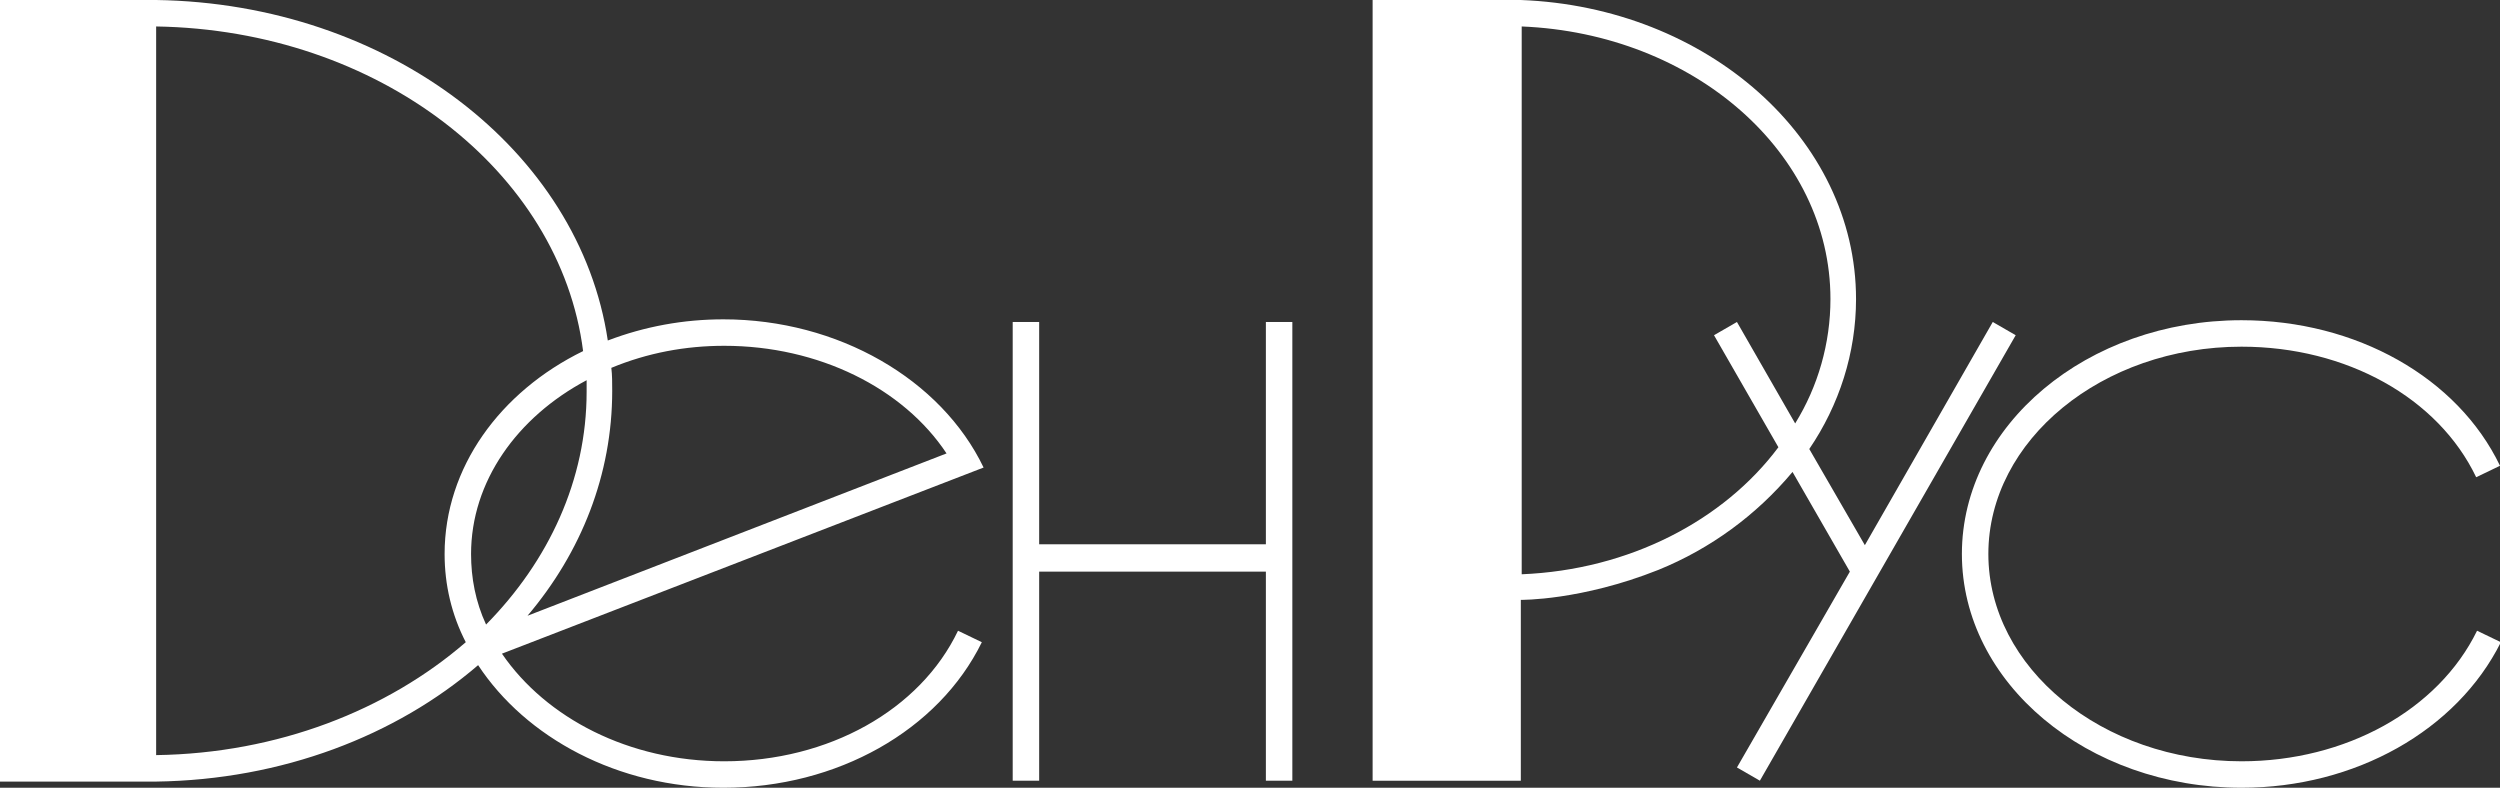 <?xml version="1.0" encoding="UTF-8"?> <svg xmlns="http://www.w3.org/2000/svg" xmlns:xlink="http://www.w3.org/1999/xlink" version="1.1" id="Слой_1" x="0px" y="0px" width="283.4px" height="89.3px" viewBox="0 0 283.4 89.3" style="enable-background:new 0 0 283.4 89.3;" xml:space="preserve"><rect x="0" y="0" width="283.4" height="89.3" fill="#333333" stroke="none"/> <style type="text/css"> .st0{fill:#FFFFFF;} </style> <path class="st0" d="M82.1,86.3c-10.8,0-20.2-4.9-25.2-12.2L111.5,53C106.7,43,95,36.2,82,36.2c-4.5,0-8.9,0.8-13.1,2.4 C65.7,17.1,44.1,0.4,17.7,0H-0.1v88.6h17.8c14.3-0.2,27.2-5.2,36.5-13.2c5.4,8.2,15.8,13.9,27.8,13.9c12.9,0,24.4-6.5,29.3-16.5 l-2.7-1.3C104.3,80.5,93.9,86.3,82.1,86.3z M82.1,39.2c10.7,0,20.3,4.8,25.2,12.2L59.8,69.8c6.1-7.2,9.6-16,9.6-25.5 c0-0.9,0-1.8-0.1-2.6C73.4,40,77.7,39.2,82.1,39.2z M53.4,62.8c0-8.2,5.2-15.5,13.1-19.7c0,0.4,0,0.8,0,1.3c0,10-4.3,19.2-11.4,26.4 C53.9,68.2,53.4,65.5,53.4,62.8z M17.7,85.6V3c25.2,0.4,45.8,16.4,48.4,36.8C56.7,44.4,50.4,53,50.4,62.8c0,3.5,0.8,6.9,2.4,10 C43.9,80.5,31.5,85.4,17.7,85.6z"></path> <path class="st0" d="M143.5,36.5v25.2h-25.7V36.5h-3v52h3V64.8h25.7v23.7h3v-52H143.5z"></path> <path class="st0" d="M225.9,36.5l-14.5,25.3l-6.3-10.9c3.4-5,5.3-10.9,5.3-17c0-18.2-16.9-33.1-38-33.9h-16.8v88.5h16.8V68 c0,0,6.8,0.1,15.6-3.4c5.9-2.4,11.1-6.2,15.2-11.1l6.5,11.3L196.9,87l2.6,1.5l29-50.5L225.9,36.5z M172.5,65.1V3 c19.5,0.8,35,14.3,35,30.9c0,5-1.4,9.9-4,14.1l-6.6-11.5l-2.6,1.5l7.3,12.7C195.4,59,184.7,64.6,172.5,65.1L172.5,65.1z"></path> <path class="st0" d="M254.1,89.3c-17.5,0-31.7-11.9-31.7-26.5s14.2-26.5,31.7-26.5c13,0,24.5,6.5,29.3,16.5l-2.7,1.3 c-4.3-9-14.7-14.8-26.6-14.8c-15.8,0-28.7,10.6-28.7,23.5s12.9,23.5,28.7,23.5c11.8,0,22.3-5.8,26.7-14.8l2.7,1.3 C278.5,82.8,267,89.3,254.1,89.3L254.1,89.3z"></path> </svg> 